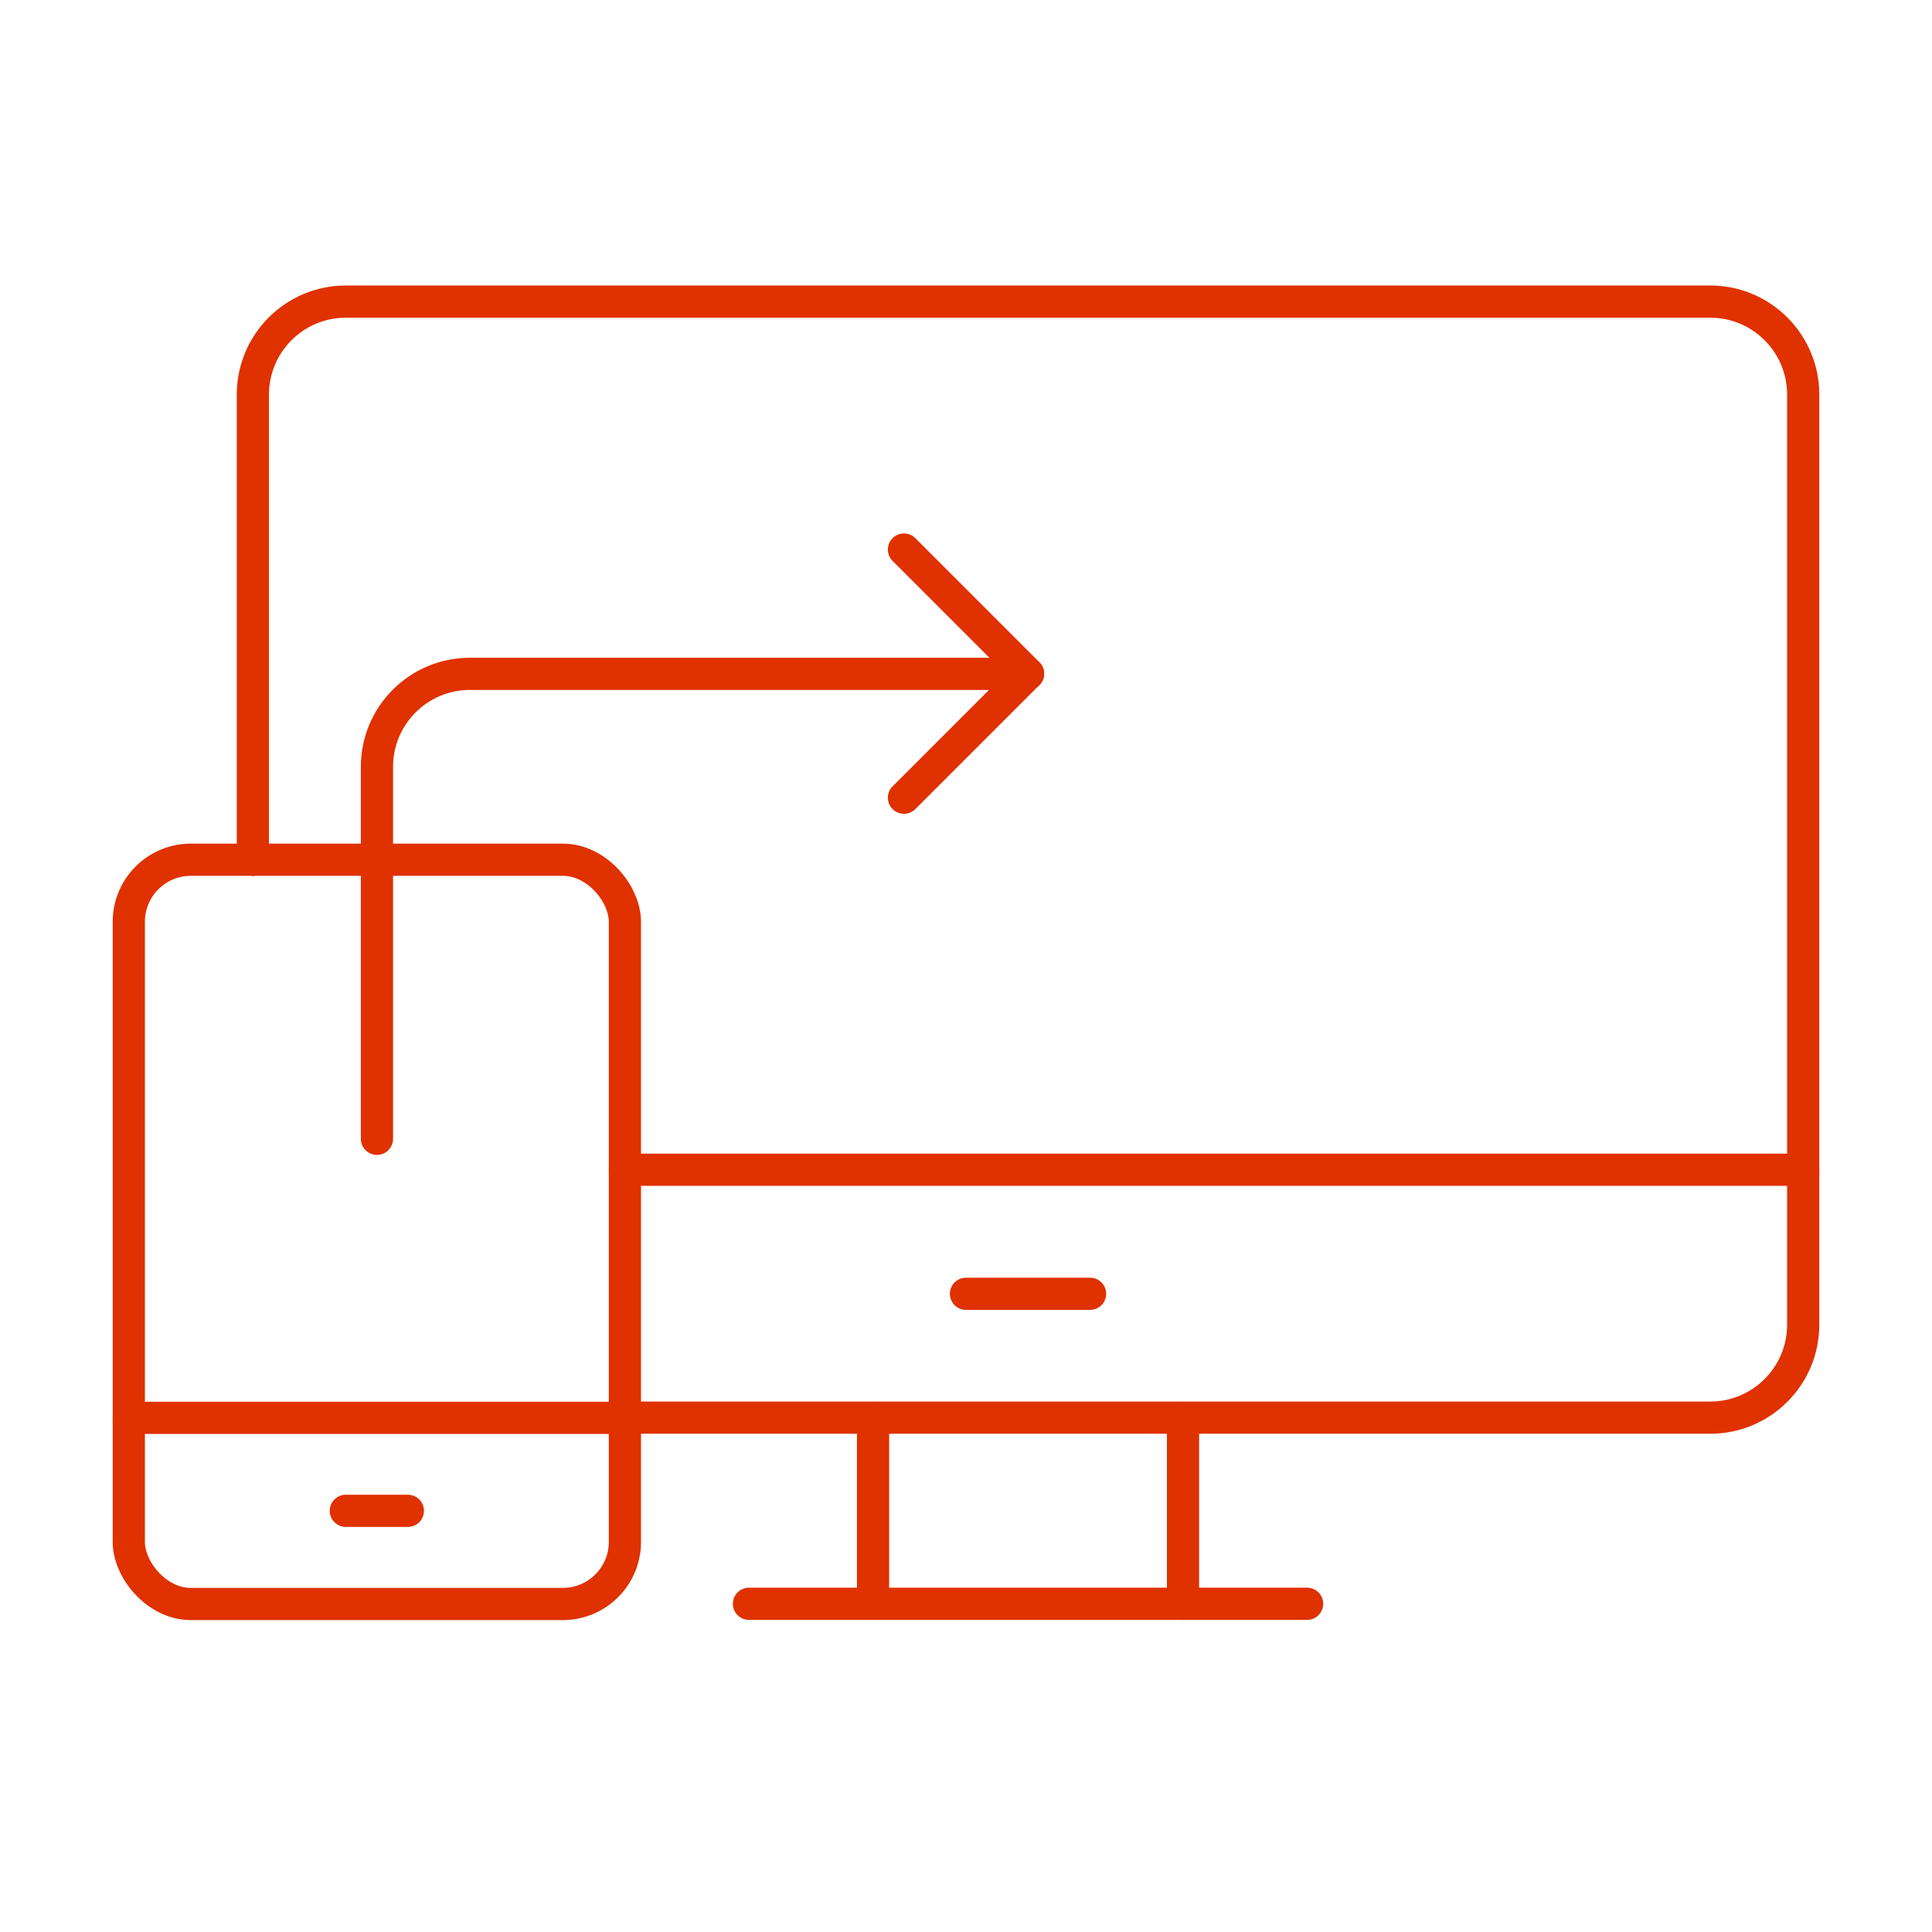 <?xml version="1.0" encoding="utf-8"?>
<svg xmlns="http://www.w3.org/2000/svg" data-name="Layer 1" id="uuid-60498321-a873-4118-849d-5bef6f2bd7d5" viewBox="0 0 90 90">
  <defs>
    <style>
      .uuid-87ec2e86-2ce4-406e-954b-0a2ee94824f4 {
        fill: none;
        stroke: #e03100;
        stroke-linecap: round;
        stroke-linejoin: round;
        stroke-width: 1.5px;
      }
    </style>
  </defs>
  <path class="uuid-87ec2e86-2ce4-406e-954b-0a2ee94824f4" d="m11.78,40.05v-21.67c0-2.39,1.94-4.33,4.33-4.33h63.56c2.39,0,4.33,1.94,4.33,4.33v43.33c0,2.39-1.94,4.33-4.33,4.33H29.11"/>
  <line class="uuid-87ec2e86-2ce4-406e-954b-0a2ee94824f4" x1="29.11" x2="84" y1="54.49" y2="54.49"/>
  <line class="uuid-87ec2e86-2ce4-406e-954b-0a2ee94824f4" x1="40.67" x2="40.67" y1="74.71" y2="66.05"/>
  <line class="uuid-87ec2e86-2ce4-406e-954b-0a2ee94824f4" x1="60.89" x2="34.89" y1="74.71" y2="74.71"/>
  <line class="uuid-87ec2e86-2ce4-406e-954b-0a2ee94824f4" x1="55.11" x2="55.11" y1="66.05" y2="74.71"/>
  <line class="uuid-87ec2e86-2ce4-406e-954b-0a2ee94824f4" x1="45" x2="50.78" y1="60.27" y2="60.27"/>
  <rect class="uuid-87ec2e86-2ce4-406e-954b-0a2ee94824f4" height="34.67" rx="2.89" ry="2.89" width="23.11" x="6" y="40.05"/>
  <line class="uuid-87ec2e86-2ce4-406e-954b-0a2ee94824f4" x1="6" x2="29.11" y1="66.05" y2="66.05"/>
  <line class="uuid-87ec2e86-2ce4-406e-954b-0a2ee94824f4" x1="16.11" x2="19" y1="70.38" y2="70.38"/>
  <polyline class="uuid-87ec2e86-2ce4-406e-954b-0a2ee94824f4" points="42.11 25.6 47.89 31.38 42.11 37.16"/>
  <path class="uuid-87ec2e86-2ce4-406e-954b-0a2ee94824f4" d="m17.56,53.05v-17.33c0-2.39,1.94-4.33,4.33-4.33h26"/>
</svg>